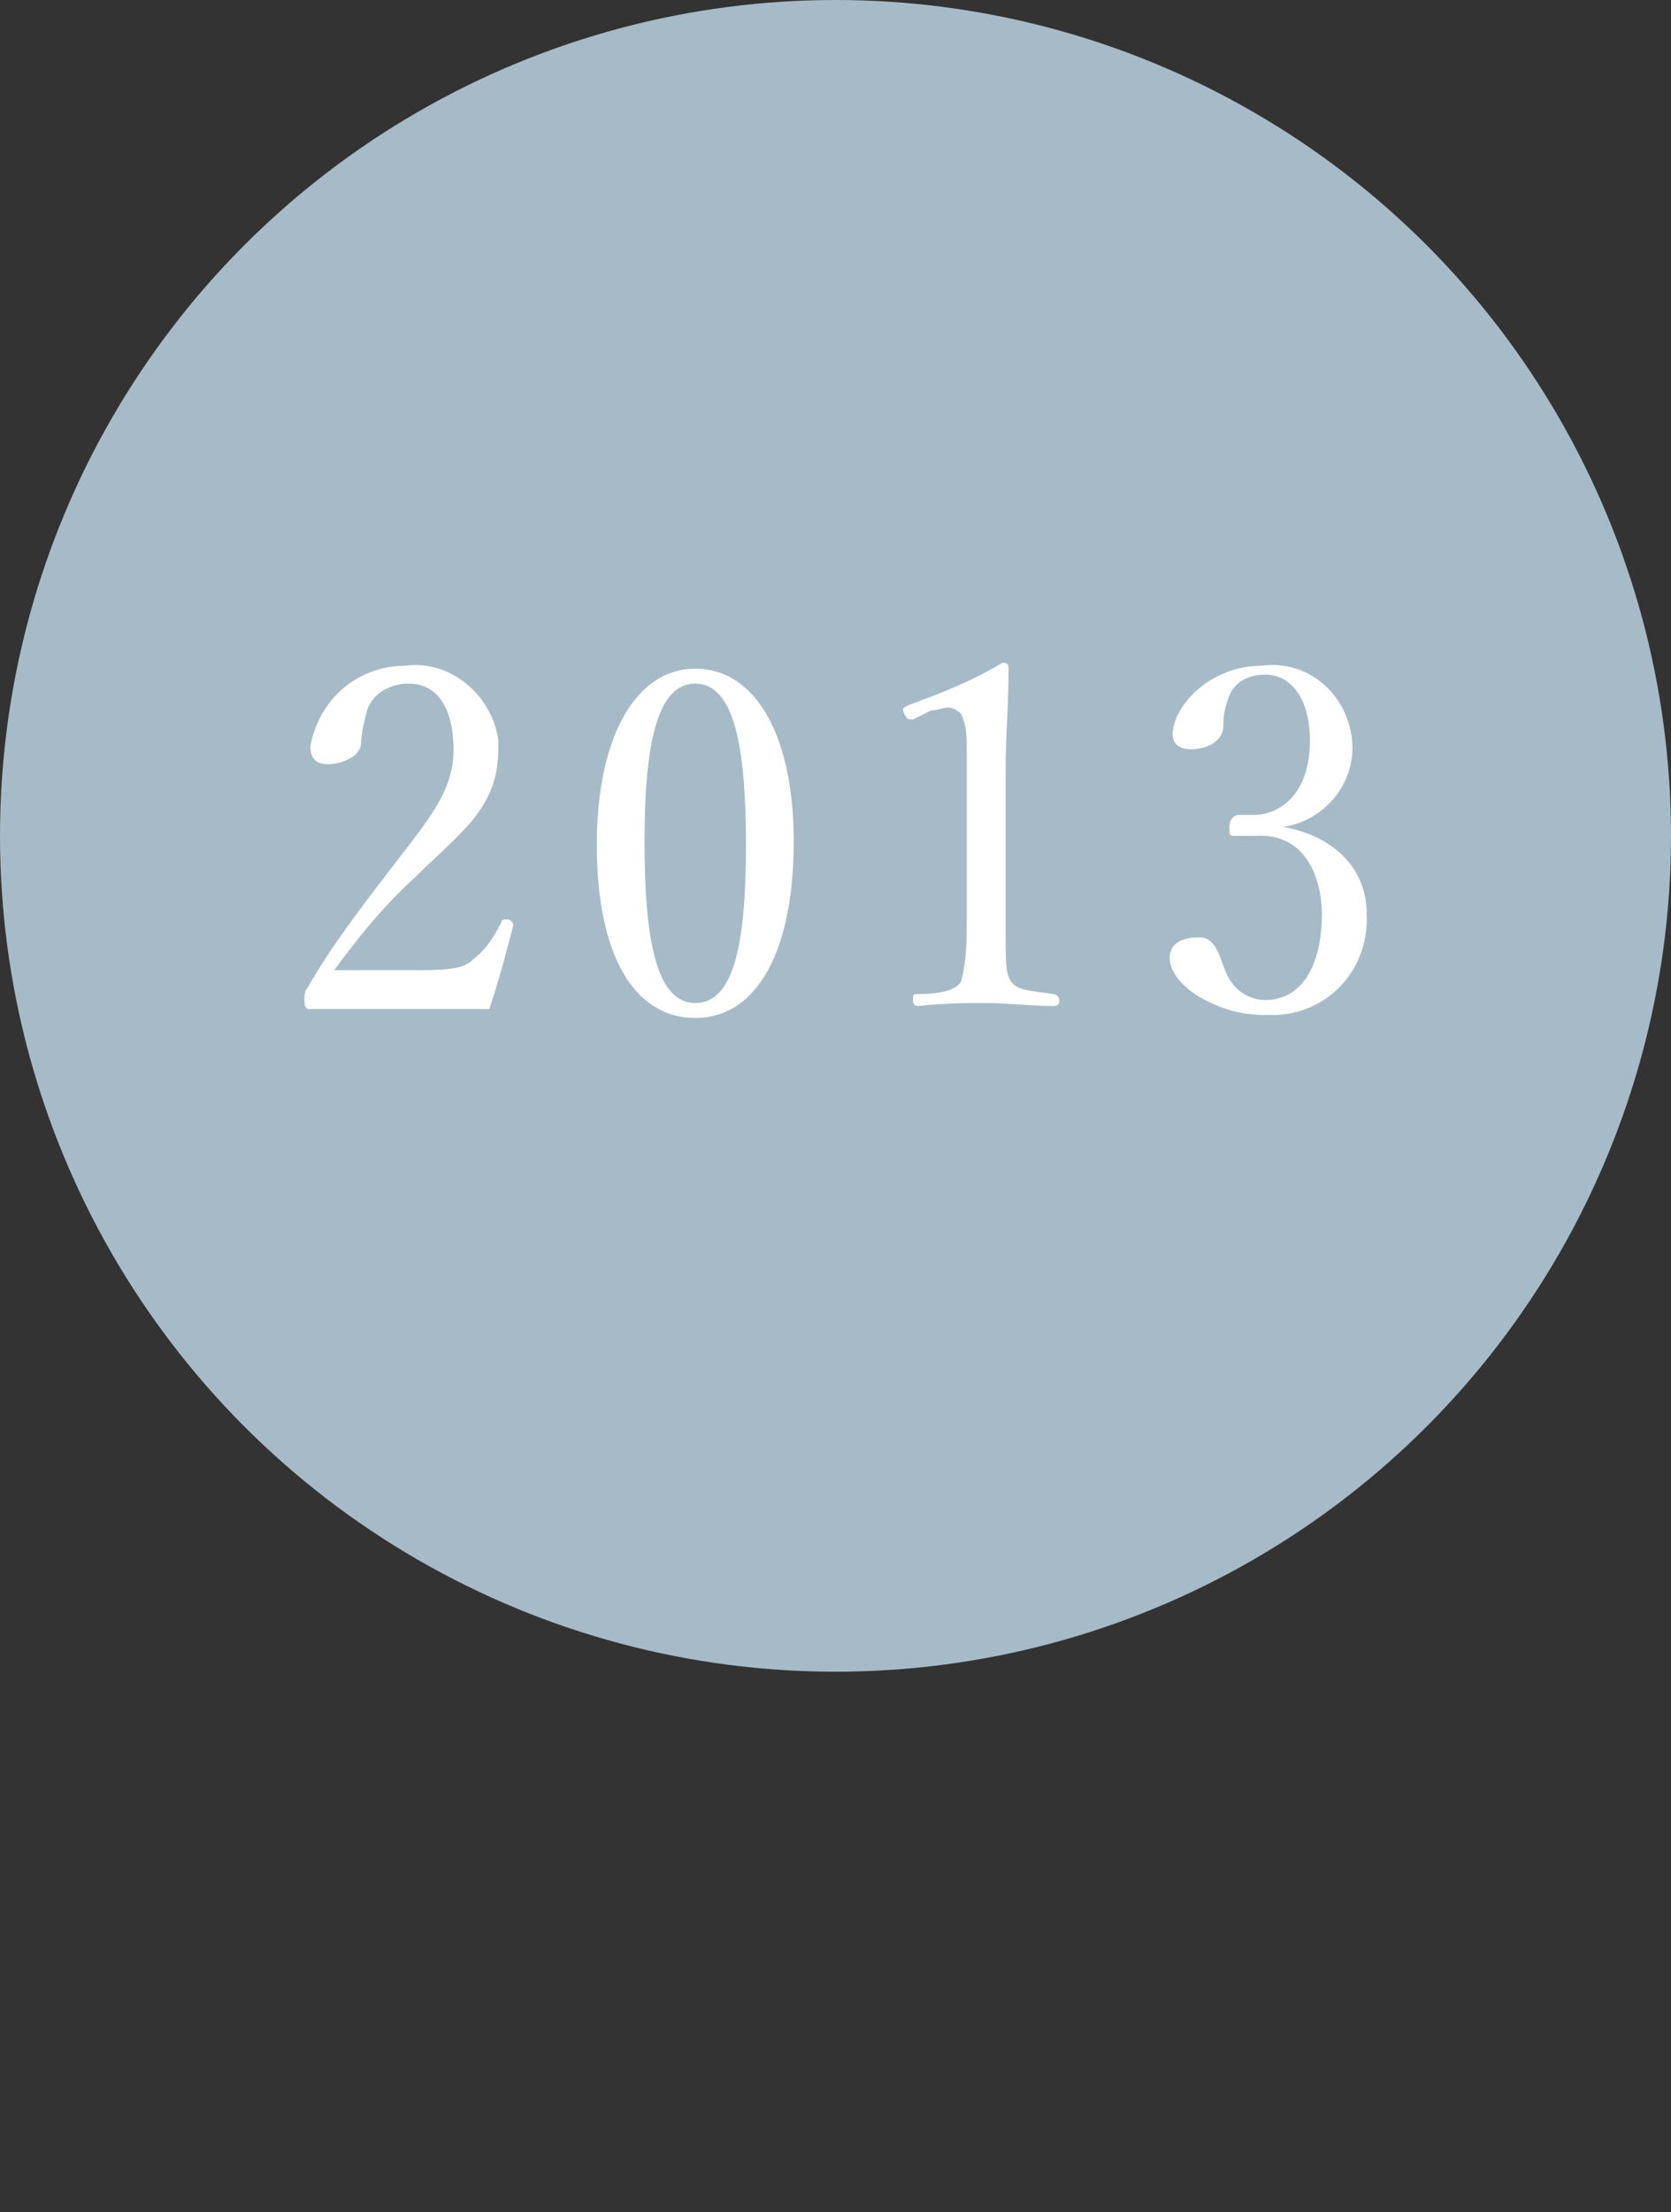 <?xml version="1.0" encoding="utf-8"?>
<!-- Generator: Adobe Illustrator 22.1.0, SVG Export Plug-In . SVG Version: 6.00 Build 0)  -->
<svg version="1.1" id="Layer_1" xmlns="http://www.w3.org/2000/svg" xmlns:xlink="http://www.w3.org/1999/xlink" x="0px" y="0px"
	 viewBox="0 0 56 74.1" style="enable-background:new 0 0 56 74.1;" xml:space="preserve">
<rect x="0" y="0" width="56" height="74.1" fill="#333333" stroke="none"/>
<style type="text/css">
	.st0{fill:#A6BBC7;}
	.st1{fill:#FFFFFF;}
</style>
<circle class="st0" cx="28" cy="28" r="28"/>
<g>
	<path class="st1" d="M14,32.5c1.3,0,1.6-0.1,1.9-0.4c0.4-0.3,0.7-0.8,0.9-1.2c0-0.1,0.1-0.1,0.2-0.1s0.2,0.1,0.2,0.2
		c-0.2,0.8-0.5,1.9-0.8,2.8c-1,0-1.9,0-3,0s-2,0-3,0c-0.1,0-0.2,0-0.2-0.3c0-0.1,0-0.3,0.1-0.4c0.8-1.4,1.8-2.7,2.8-4
		c1.3-1.7,2.1-2.6,2.1-4c0-1.3-0.5-2.2-1.5-2.2c-0.6,0-1.2,0.3-1.4,0.9c-0.1,0.4-0.2,0.8-0.2,1.1c0,0.4-0.6,0.7-1.1,0.7
		c-0.3,0-0.6-0.1-0.6-0.6c0.3-1.6,1.6-2.7,3.2-2.7c1.5-0.2,2.9,1,3.1,2.5c0,0.1,0,0.2,0,0.3c0,2-1.3,2.8-2.8,4.3
		c-1,0.9-1.9,2-2.7,3.1L14,32.5z"/>
	<path class="st1" d="M26.6,28.2c0,3.6-1.2,5.9-3.3,5.9S20,31.9,20,28.3s1.3-5.9,3.3-5.9S26.6,24.6,26.6,28.2z M21.6,28.2
		c0,3.3,0.4,5.4,1.7,5.4s1.7-2,1.7-5.3s-0.4-5.4-1.7-5.4S21.6,25,21.6,28.2L21.6,28.2z"/>
	<path class="st1" d="M30.6,24.1c-0.2,0-0.2,0-0.3-0.2s0-0.2,0.2-0.3c1.1-0.4,2.1-0.8,3.1-1.4c0.2,0,0.2,0.1,0.2,0.2
		c0,1.3-0.1,2.2-0.1,3.5v4.9c0,1.6,0,1.8,0.2,2.1s0.8,0.3,1.4,0.4c0.1,0,0.2,0.1,0.2,0.2s0,0.2-0.2,0.2c-0.7,0-1.6-0.1-2.2-0.1
		s-1.5,0-2.3,0.1c-0.1,0-0.2,0-0.2-0.2s0-0.2,0.2-0.2c0.6,0,1.2-0.1,1.4-0.4c0.2-0.7,0.2-1.4,0.2-2.1v-5.7c0-0.4,0-0.8-0.2-1.2
		c-0.1-0.1-0.3-0.2-0.4-0.2c-0.2,0-0.4,0.1-0.6,0.1L30.6,24.1z"/>
	<path class="st1" d="M43,27.7c1.7,0.3,2.8,1.4,2.8,2.9c0.1,1.8-1.2,3.3-3,3.4c-0.1,0-0.3,0-0.4,0c-0.8,0-1.5-0.2-2.2-0.6
		c-0.5-0.3-1-0.8-1-1.3c0-0.5,0.4-0.7,1-0.7s0.7,0.8,0.9,1.2c0.2,0.5,0.7,0.9,1.3,0.9c1.2,0,1.9-1.1,1.9-2.9c0-1.1-0.5-2.7-2.2-2.6
		c-0.2,0-0.5,0-0.7,0s-0.2,0-0.2-0.3s0.2-0.4,0.3-0.4s0.4,0,0.5,0c0.9,0,1.9-0.7,1.9-2.5c0-1.2-0.5-2.2-1.5-2.2
		c-0.5,0-1,0.2-1.2,0.7C41,23.8,41,24.1,41,24.3c0,0.5-0.5,0.8-1.1,0.8c-0.4,0-0.6-0.2-0.6-0.5c0-0.9,1.2-2.3,3-2.3
		c1.5-0.2,2.8,0.9,3,2.4C45.5,26.2,44.4,27.5,43,27.7L43,27.7z"/>
</g>
</svg>
